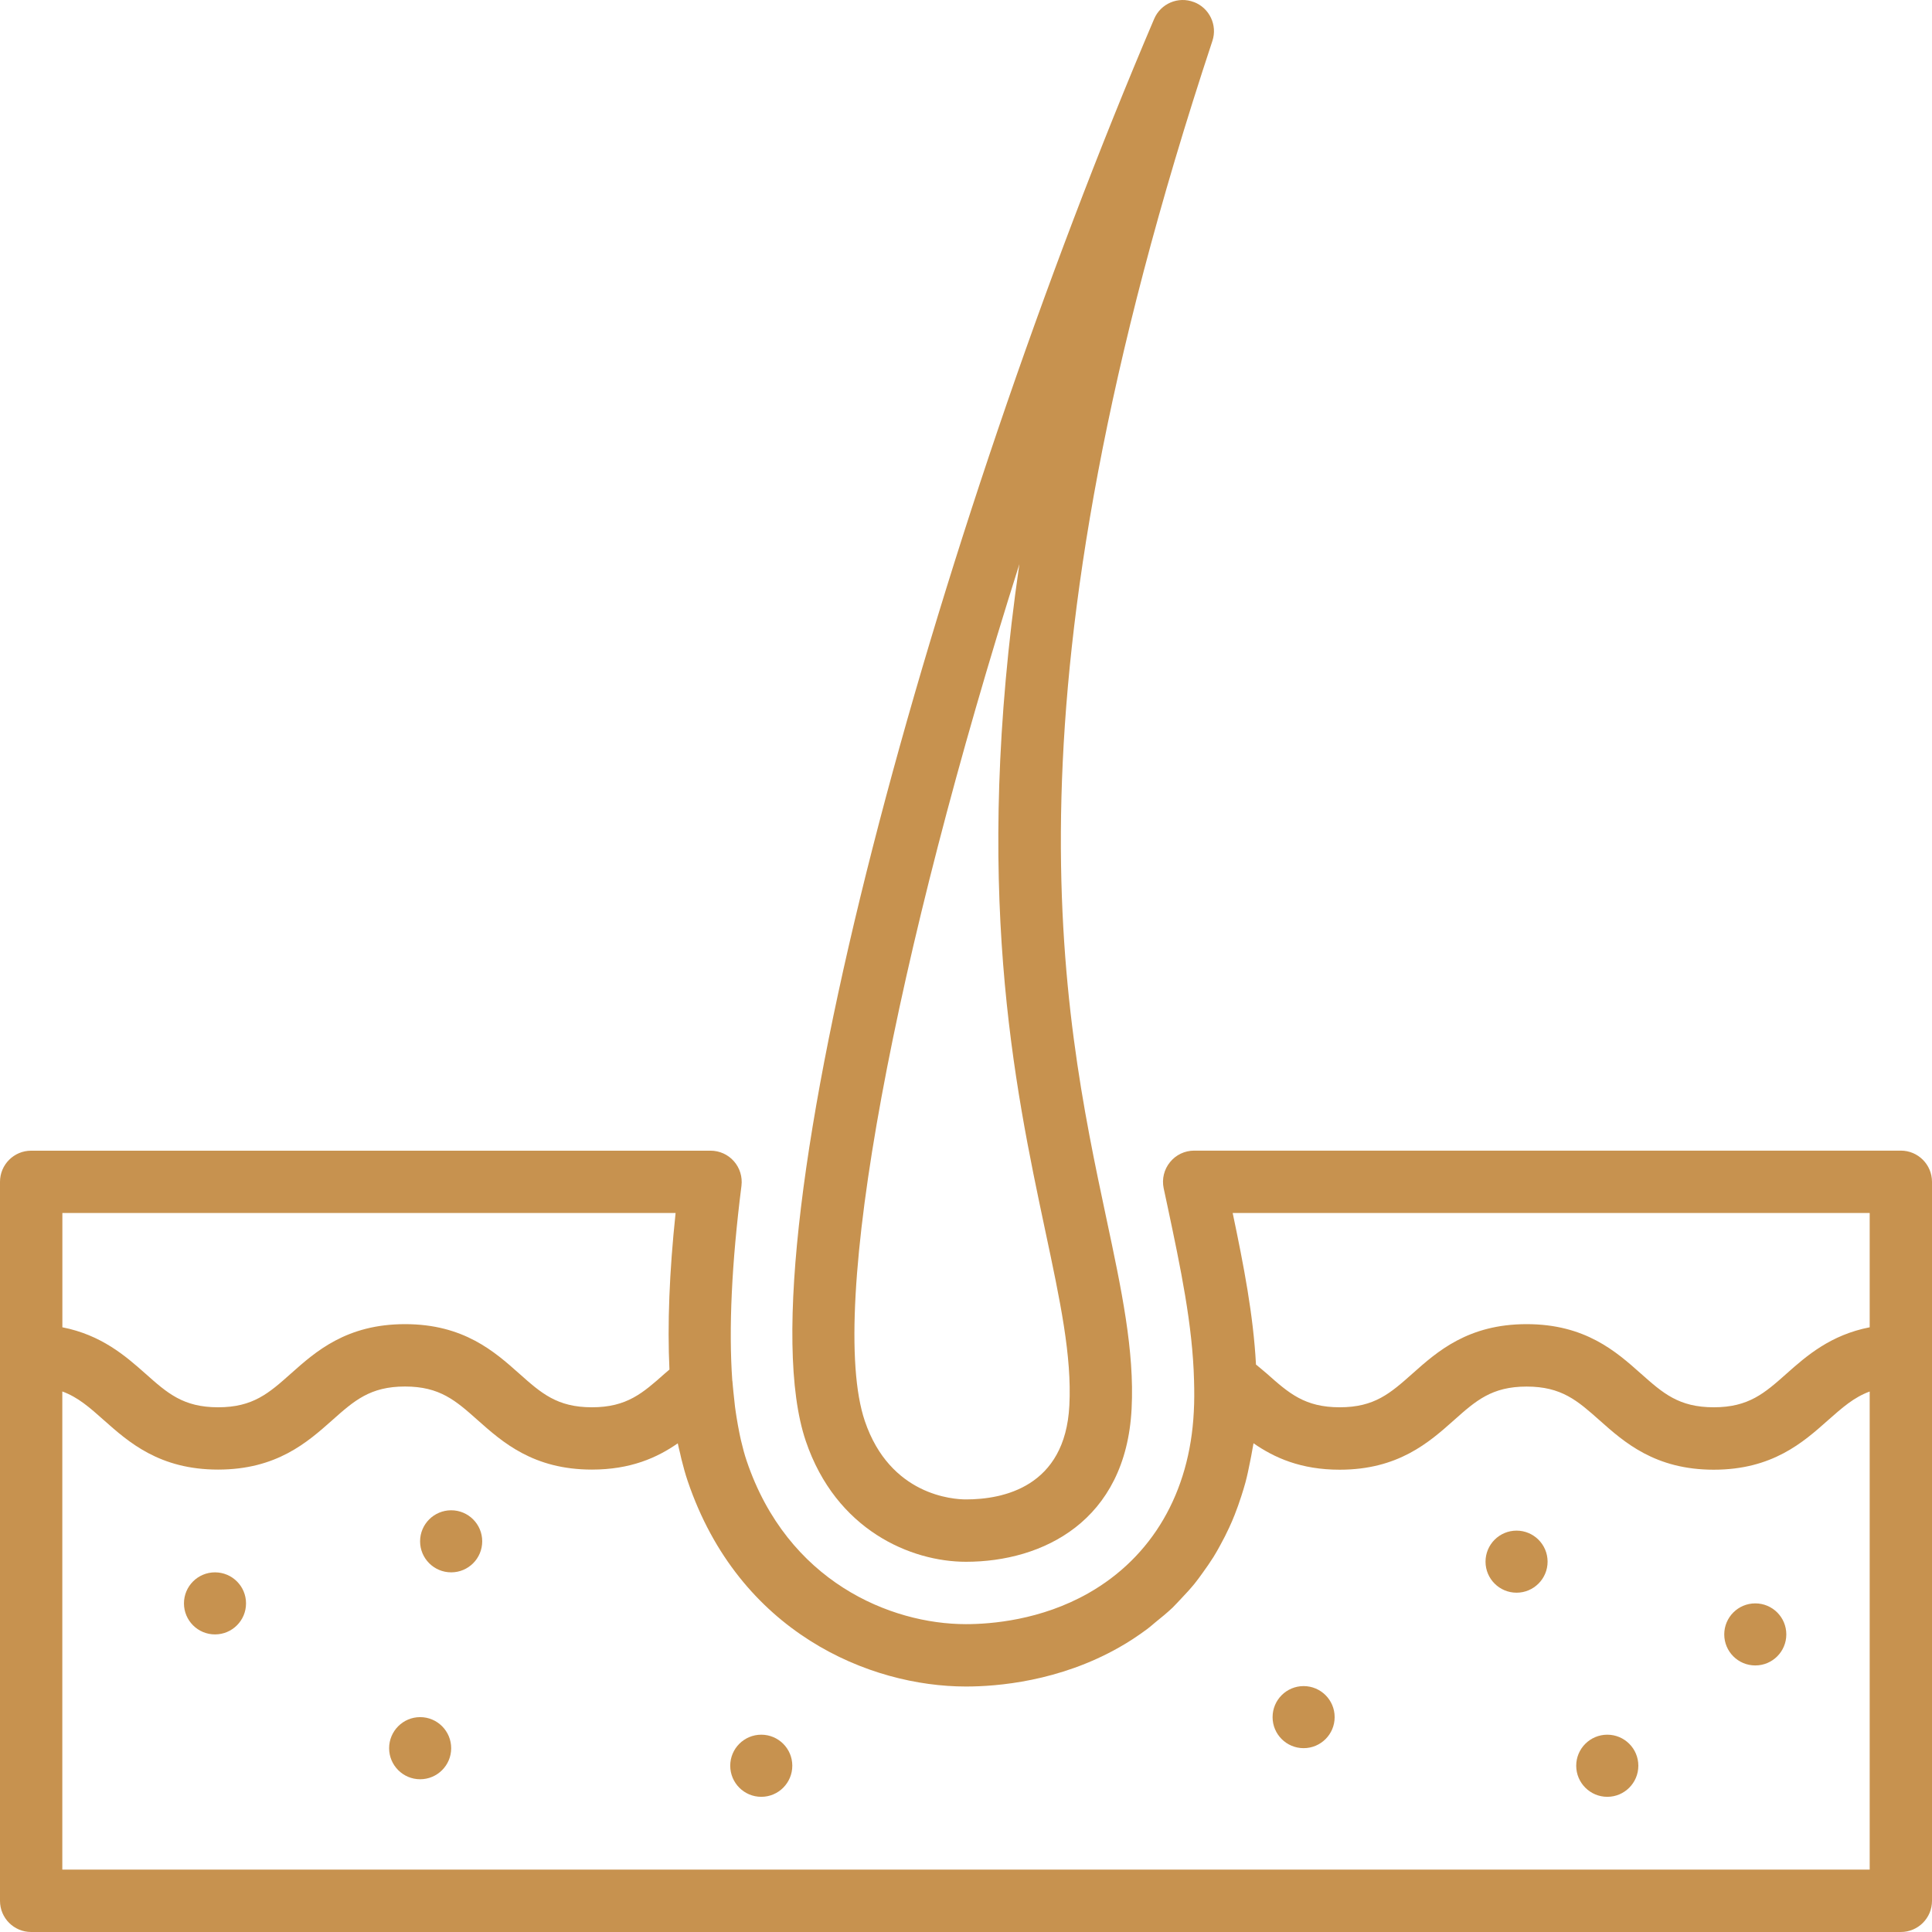 <svg xmlns="http://www.w3.org/2000/svg" fill="none" viewBox="0 0 32 32" height="32" width="32">
<path fill="#C7924F" d="M19.773 0.034C19.515 -0.065 19.224 0.059 19.116 0.314C15.492 8.81 12.231 20.572 13.346 23.867C13.846 25.344 15.088 25.868 16 25.868C17.264 25.868 18.648 25.201 18.743 23.332C18.792 22.376 18.576 21.359 18.325 20.18C17.593 16.736 16.487 11.531 20.081 0.678C20.168 0.416 20.032 0.131 19.773 0.033L19.773 0.034ZM17.712 23.279C17.643 24.633 16.61 24.835 16 24.835C15.793 24.835 14.743 24.773 14.324 23.536C13.696 21.679 14.84 15.792 16.884 9.344C16.106 14.703 16.801 17.972 17.315 20.395C17.56 21.548 17.754 22.459 17.712 23.279L17.712 23.279Z"></path>
<path fill="#C7924F" d="M31.484 19.058H19.779C19.624 19.058 19.476 19.128 19.379 19.249C19.28 19.37 19.242 19.529 19.274 19.681L19.335 19.966C19.558 21.016 19.753 21.946 19.777 22.863C19.782 23.037 19.783 23.21 19.773 23.385C19.706 24.722 19.084 25.789 18.024 26.39C17.238 26.835 16.418 26.901 15.999 26.901C14.746 26.901 13.043 26.194 12.368 24.199C12.332 24.094 12.302 23.98 12.274 23.861C12.263 23.816 12.254 23.768 12.244 23.721C12.229 23.644 12.214 23.565 12.201 23.483C12.192 23.423 12.182 23.363 12.174 23.3C12.164 23.219 12.155 23.134 12.147 23.049C12.142 22.99 12.135 22.934 12.131 22.874C12.131 22.872 12.13 22.87 12.129 22.868C12.068 22.008 12.118 20.928 12.281 19.64C12.299 19.493 12.254 19.345 12.156 19.234C12.058 19.122 11.917 19.059 11.769 19.059H0.516C0.231 19.059 0 19.29 0 19.575V31.484C0 31.769 0.231 32 0.516 32H31.484C31.769 32 32 31.769 32 31.484V19.575C32 19.29 31.769 19.058 31.484 19.058L31.484 19.058ZM30.968 20.091V21.984C30.321 22.11 29.922 22.457 29.592 22.751C29.227 23.075 28.964 23.309 28.385 23.309C27.806 23.309 27.543 23.075 27.178 22.751C26.768 22.386 26.257 21.932 25.286 21.932C24.316 21.932 23.805 22.386 23.395 22.751C23.03 23.075 22.768 23.309 22.19 23.309C21.61 23.309 21.347 23.075 20.981 22.75C20.923 22.699 20.862 22.651 20.803 22.601C20.759 21.781 20.602 20.972 20.417 20.091L30.968 20.091ZM11.19 20.091C11.086 21.073 11.053 21.938 11.088 22.684C11.063 22.706 11.037 22.728 11.011 22.75C10.646 23.074 10.383 23.309 9.804 23.309C9.227 23.309 8.964 23.075 8.6 22.751C8.19 22.386 7.679 21.932 6.709 21.932C5.738 21.932 5.228 22.386 4.818 22.751C4.454 23.075 4.191 23.309 3.613 23.309C3.035 23.309 2.772 23.075 2.408 22.751C2.078 22.458 1.679 22.111 1.033 21.984V20.091L11.19 20.091L11.19 20.091ZM30.968 30.967H1.032L1.032 23.047C1.294 23.143 1.486 23.314 1.721 23.523C2.131 23.887 2.642 24.341 3.612 24.341C4.583 24.341 5.093 23.887 5.503 23.523C5.867 23.199 6.131 22.965 6.708 22.965C7.286 22.965 7.549 23.199 7.913 23.523C8.323 23.887 8.834 24.341 9.804 24.341C10.443 24.341 10.883 24.145 11.226 23.906C11.237 23.962 11.251 24.015 11.264 24.069C11.271 24.101 11.278 24.134 11.286 24.166C11.318 24.293 11.351 24.416 11.39 24.53C12.241 27.043 14.405 27.934 16 27.934C16.52 27.934 17.541 27.85 18.533 27.288C18.698 27.195 18.853 27.092 19.001 26.982C19.05 26.946 19.094 26.905 19.141 26.867C19.237 26.79 19.331 26.713 19.42 26.629C19.47 26.58 19.517 26.527 19.566 26.476C19.642 26.396 19.717 26.315 19.786 26.23C19.833 26.172 19.876 26.112 19.919 26.052C19.982 25.965 20.043 25.878 20.1 25.787C20.14 25.723 20.177 25.656 20.213 25.59C20.265 25.496 20.313 25.401 20.358 25.304C20.391 25.234 20.421 25.163 20.45 25.09C20.49 24.989 20.526 24.886 20.56 24.781C20.584 24.707 20.607 24.632 20.628 24.556C20.657 24.447 20.681 24.334 20.703 24.221C20.718 24.143 20.735 24.067 20.747 23.988C20.751 23.959 20.759 23.933 20.762 23.905C21.107 24.145 21.547 24.343 22.19 24.343C23.16 24.343 23.671 23.889 24.081 23.524C24.445 23.2 24.708 22.966 25.286 22.966C25.865 22.966 26.128 23.2 26.493 23.524C26.903 23.889 27.415 24.343 28.385 24.343C29.356 24.343 29.867 23.889 30.277 23.524C30.513 23.316 30.705 23.144 30.968 23.048L30.968 30.967Z"></path>
<path fill="#C7924F" d="M4.075 26.557C4.075 26.841 3.845 27.071 3.561 27.071C3.277 27.071 3.047 26.841 3.047 26.557C3.047 26.273 3.277 26.043 3.561 26.043C3.845 26.043 4.075 26.273 4.075 26.557Z"></path>
<path fill="#C7924F" d="M7.987 25.529C7.987 25.813 7.757 26.043 7.473 26.043C7.189 26.043 6.958 25.813 6.958 25.529C6.958 25.245 7.189 25.015 7.473 25.015C7.757 25.015 7.987 25.245 7.987 25.529Z"></path>
<path fill="#C7924F" d="M7.473 28.956C7.473 29.239 7.243 29.47 6.959 29.47C6.675 29.47 6.445 29.239 6.445 28.956C6.445 28.672 6.675 28.441 6.959 28.441C7.243 28.441 7.473 28.672 7.473 28.956Z"></path>
<path fill="#C7924F" d="M13.123 29.246C13.123 29.53 12.893 29.761 12.609 29.761C12.325 29.761 12.095 29.53 12.095 29.246C12.095 28.962 12.325 28.732 12.609 28.732C12.893 28.732 13.123 28.962 13.123 29.246Z"></path>
<path fill="#C7924F" d="M25.633 25.866C25.633 26.15 25.402 26.38 25.119 26.38C24.835 26.38 24.605 26.15 24.605 25.866C24.605 25.582 24.835 25.352 25.119 25.352C25.402 25.352 25.633 25.582 25.633 25.866Z"></path>
<path fill="#C7924F" d="M27.136 29.246C27.136 29.53 26.906 29.761 26.622 29.761C26.338 29.761 26.107 29.53 26.107 29.246C26.107 28.962 26.338 28.732 26.622 28.732C26.906 28.732 27.136 28.962 27.136 29.246Z"></path>
<path fill="#C7924F" d="M22.106 28.441C22.106 28.725 21.876 28.955 21.592 28.955C21.308 28.955 21.078 28.725 21.078 28.441C21.078 28.157 21.308 27.927 21.592 27.927C21.876 27.927 22.106 28.157 22.106 28.441Z"></path>
<path fill="#C7924F" d="M29.587 27.071C29.587 27.355 29.357 27.585 29.073 27.585C28.789 27.585 28.559 27.355 28.559 27.071C28.559 26.787 28.789 26.557 29.073 26.557C29.357 26.557 29.587 26.787 29.587 27.071Z"></path>
</svg>
